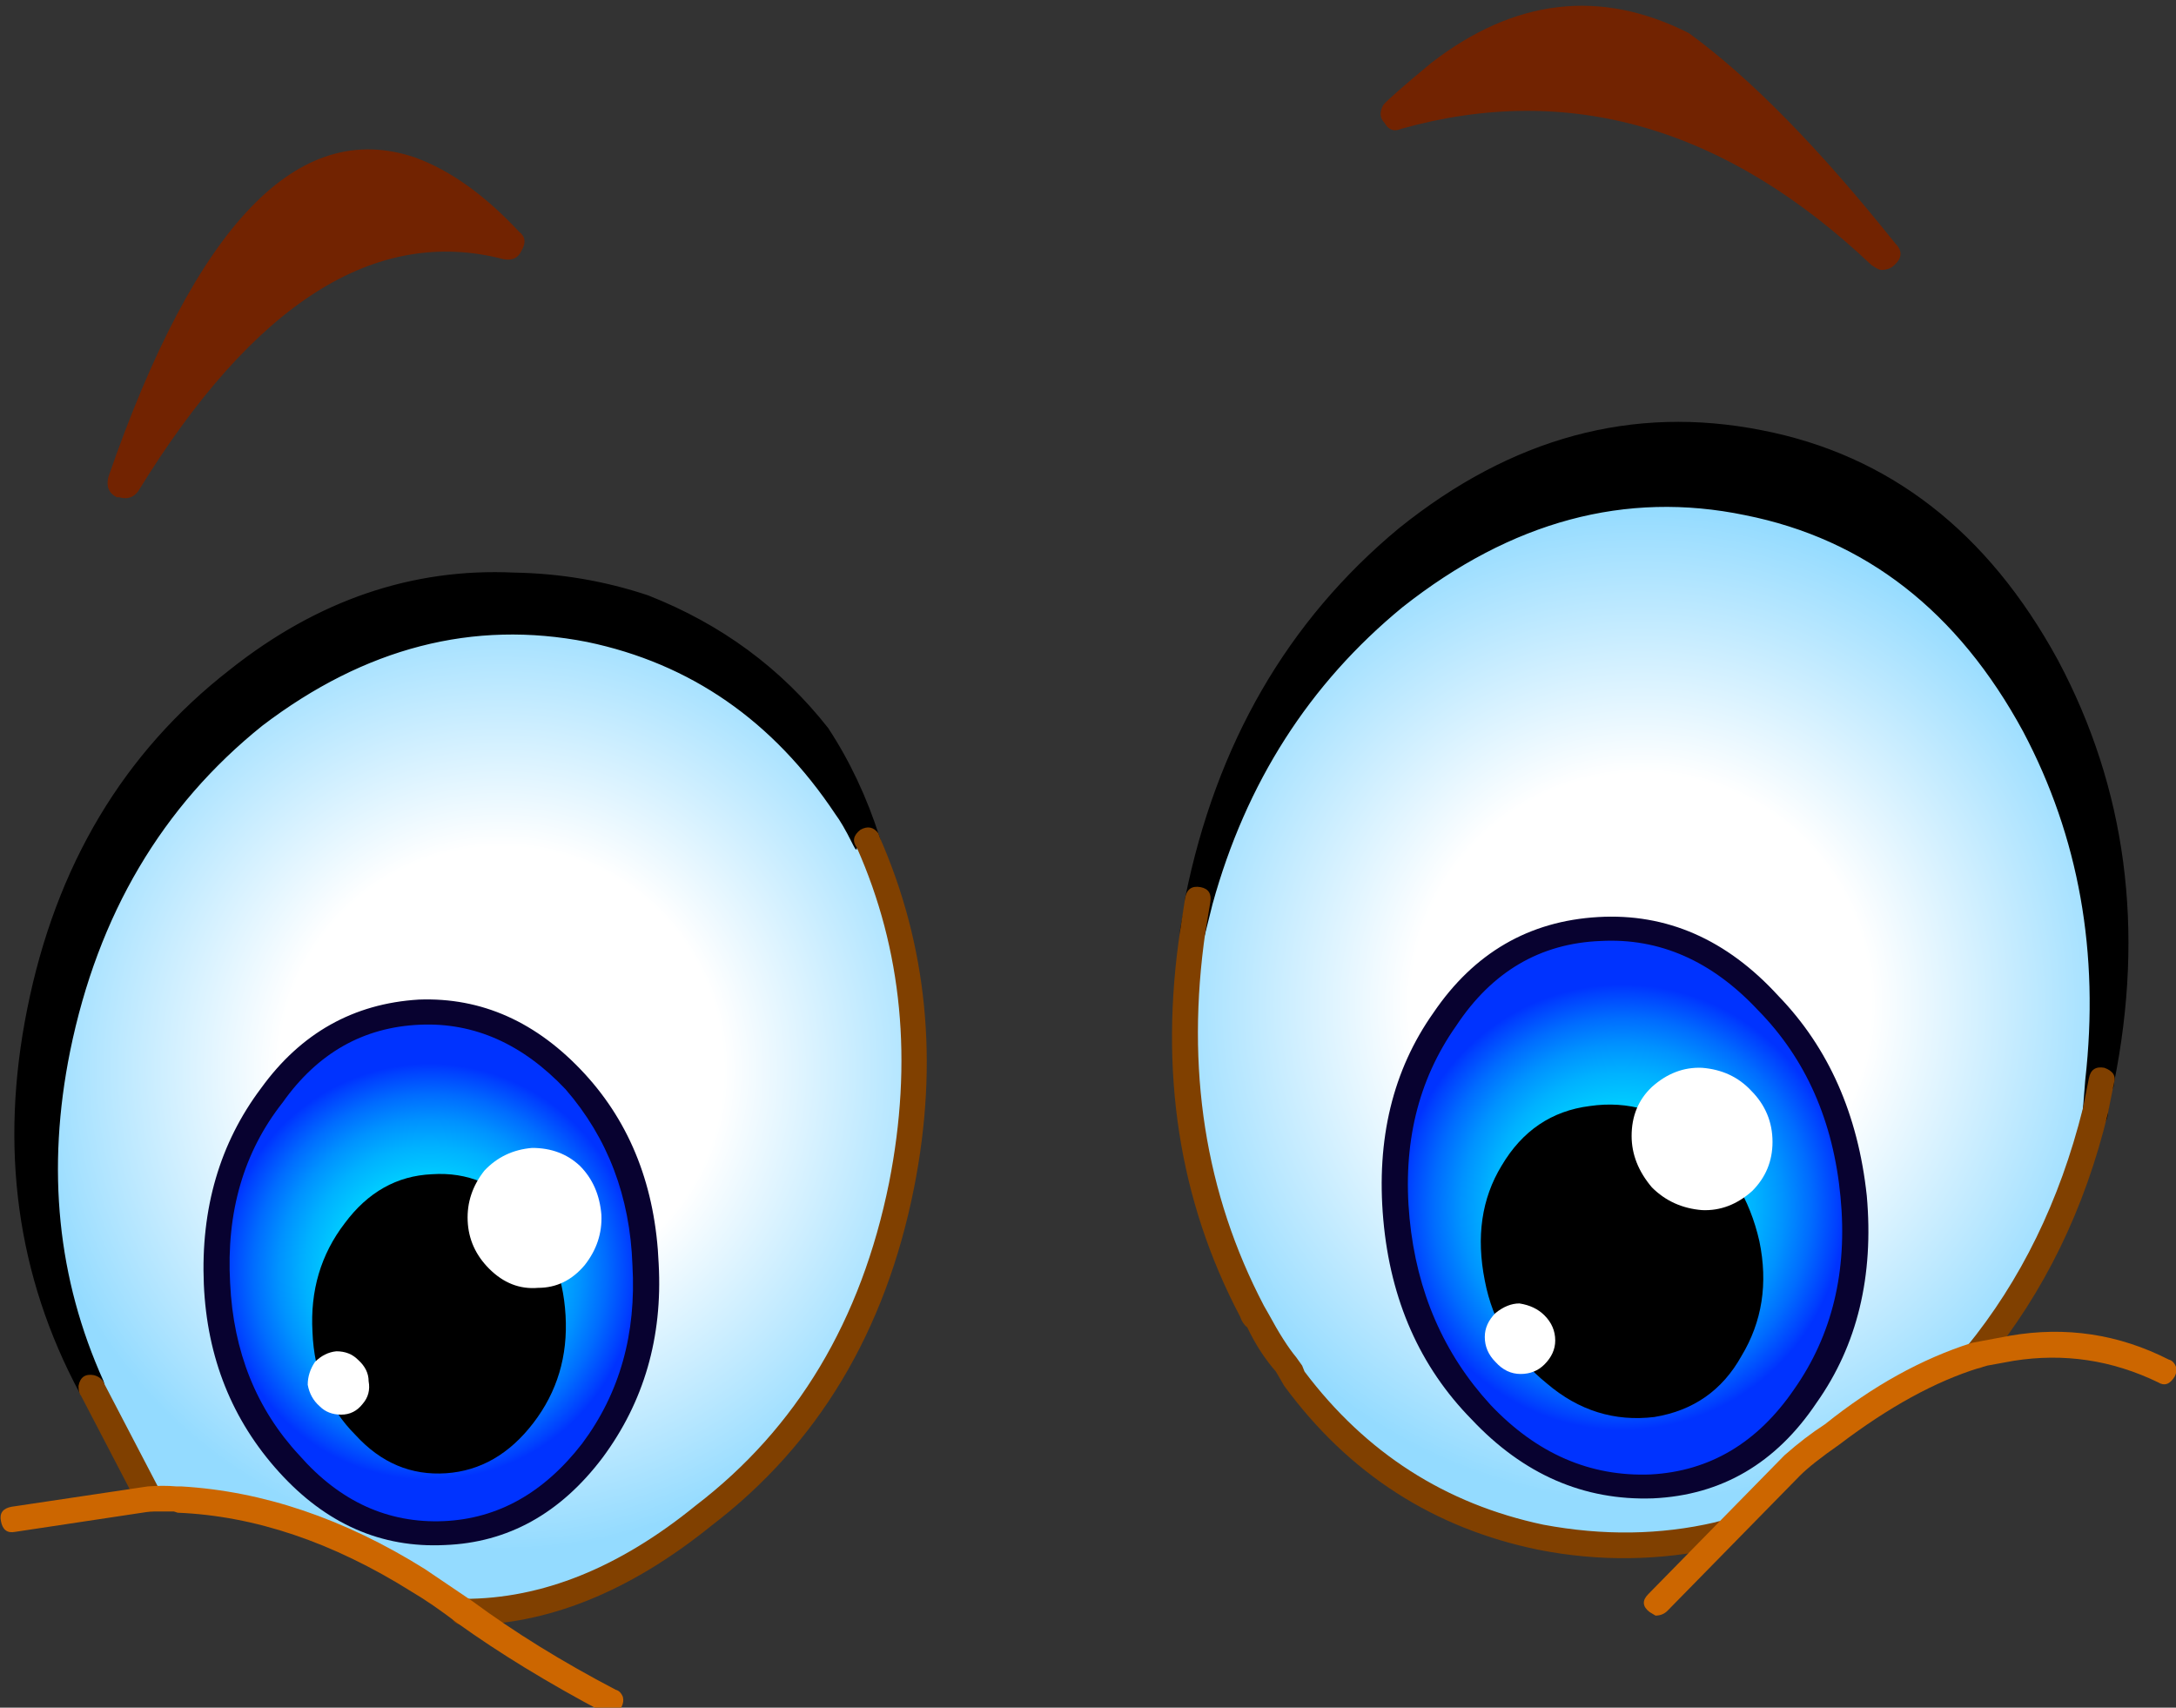 <?xml version="1.0" encoding="iso-8859-1"?>
<!-- Generator: Adobe Illustrator 18.1.1, SVG Export Plug-In . SVG Version: 6.00 Build 0)  -->
<svg version="1.1" xmlns="http://www.w3.org/2000/svg" xmlns:xlink="http://www.w3.org/1999/xlink" x="0px" y="0px"
	 viewBox="0 0 79.37 62.276" style="enable-background:new 0 0 79.37 62.276;" xml:space="preserve">
<rect x="0" y="0" width="79.37" height="62.276" fill="#333333" stroke="none"/>
<g id="Layer_21">
	<g transform="matrix( 1, 0, 0, 1, 925.25,111.7) ">
		
		<g transform="matrix( 0.871, 0, 0, 0.872, -644.95,-584.35) ">
			<g>
				<g id="emojieyes2Symbol_5_0_Layer0_1_MEMBER_0_FILL">
					<path d="M-263.434,567.027c4.666-3.702,9.599-5.036,14.798-4.002c5.199,1.034,9.215,4.152,12.048,9.355
						c2.366,4.569,3.25,9.505,2.65,14.807l-0.1,1.301l0.25-1.251c1.266-6.336,0.5-12.123-2.3-17.359
						c-2.833-5.203-6.849-8.321-12.048-9.355c-5.266-1-10.198,0.333-14.798,4.002c-4.533,3.735-7.432,8.788-8.699,15.157h0.1
						C-270.133,574.481-267.434,570.262-263.434,567.027z"/>
				</g>
			</g>
		</g>
		<g transform="matrix( 0.871, 0, 0, 0.872, -644.95,-584.35) ">
			<g>
				<g id="emojieyes2Symbol_5_0_Layer0_1_MEMBER_1_FILL">
					
						<radialGradient id="SVGID_1_" cx="-1487.467" cy="743.494" r="23.884" gradientTransform="matrix(0.854 0.171 -0.171 0.855 1144.35 202.699)" gradientUnits="userSpaceOnUse">
						<stop  offset="0.463" style="stop-color:#FFFFFF"/>
						<stop  offset="1" style="stop-color:#94DBFF"/>
					</radialGradient>
					<path style="fill:url(#SVGID_1_);" d="M-267.934,599.093l0.3,0.6c2.666,3.568,6.116,5.769,10.348,6.603
						c2.5,0.5,4.983,0.467,7.449-0.1l2.55-2.451l0.5-0.4c0.633-0.567,1.2-1,1.7-1.301c1.933-1.567,3.949-2.668,6.049-3.302
						c2.366-2.968,4.033-6.386,4.999-10.255l0.1-1.301c0.6-5.303-0.283-10.238-2.65-14.807c-2.833-5.203-6.849-8.321-12.048-9.355
						c-5.199-1.034-10.132,0.3-14.798,4.002c-3.999,3.235-6.699,7.454-8.099,12.656c-0.033,0.067-0.133,0.484-0.3,1.251
						c-0.9,5.836-0.083,11.155,2.45,15.958l0.2,0.35C-268.583,598.209-268.167,598.826-267.934,599.093z"/>
				</g>
			</g>
		</g>
		<g transform="matrix( 0.871, 0, 0, 0.872, -644.95,-584.35) ">
			<g>
				<g id="emojieyes2Symbol_5_0_Layer0_1_MEMBER_2_FILL">
					<path style="fill:#FFFFFF;" d="M-271.633,579.683c-0.133,0.467-0.2,0.884-0.2,1.251c0.167-0.767,0.267-1.184,0.3-1.251
						H-271.633z"/>
				</g>
			</g>
		</g>
		<g transform="matrix( 0.871, 0, 0, 0.872, -644.95,-584.35) ">
			<g>
				<g id="emojieyes2Symbol_5_0_Layer0_1_MEMBER_3_FILL">
					
						<radialGradient id="SVGID_2_" cx="-1487.522" cy="743.132" r="23.086" gradientTransform="matrix(0.854 0.17 -0.17 0.855 1095.852 204.276)" gradientUnits="userSpaceOnUse">
						<stop  offset="0.463" style="stop-color:#FFFFFF"/>
						<stop  offset="1" style="stop-color:#94DBFF"/>
					</radialGradient>
					<path style="fill:url(#SVGID_2_);" d="M-284.081,591.589c1.033-5.102,0.583-9.871-1.35-14.307l-0.05-0.1l-0.15-0.1
						c-0.233-0.5-0.483-0.934-0.75-1.301c-2.633-4.035-6.216-6.503-10.748-7.404c-4.966-1-9.649,0.2-14.048,3.602
						c-4.299,3.468-7.049,8.104-8.249,13.907c-1,5.102-0.517,9.821,1.45,14.157v0.05l2.45,4.652c0.333-0.033,0.7-0.033,1.1,0h0.1
						c3.366,0.167,6.699,1.301,9.998,3.402l1.95,1.301c3.4,0,6.749-1.334,10.048-4.002
						C-287.997,602.044-285.248,597.425-284.081,591.589z"/>
				</g>
			</g>
		</g>
		<g transform="matrix( 0.871, 0, 0, 0.872, -644.95,-584.35) ">
			<g>
				<g id="emojieyes2Symbol_5_0_Layer0_1_MEMBER_4_FILL">
					<path d="M-286.381,575.781c0.267,0.367,0.517,0.8,0.75,1.301l0.15,0.1c-0.567-1.601-1.25-3.051-2.05-4.352
						c-1.933-2.468-4.383-4.269-7.349-5.403c-1.666-0.534-3.483-0.834-5.449-0.9c-4.099-0.2-7.949,1.101-11.548,3.902
						c-4.333,3.468-7.082,8.121-8.249,13.957c-1.167,5.703-0.45,10.922,2.15,15.658c-1.966-4.335-2.45-9.054-1.45-14.157
						c1.2-5.803,3.949-10.438,8.249-13.907c4.399-3.402,9.082-4.602,14.048-3.602C-292.596,569.278-289.014,571.746-286.381,575.781
						z"/>
				</g>
			</g>
		</g>
		<g transform="matrix( 0.871, 0, 0, 0.872, -644.95,-584.35) ">
			<g>
				<g id="emojieyes2Symbol_5_0_Layer0_1_MEMBER_5_FILL">
					<path d="M-286.831,576.081c0.2,0.267,0.433,0.667,0.7,1.201l0.05,0.1c0.1,0.2,0.15,0.233,0.15,0.1
						c0.167,0.267,0.383,0.333,0.65,0.2c0.333-0.133,0.433-0.35,0.3-0.65c-0.533-1.667-1.25-3.185-2.15-4.552
						c-1.966-2.501-4.483-4.352-7.549-5.553c-1.8-0.6-3.666-0.917-5.599-0.95c-4.266-0.2-8.232,1.151-11.898,4.052
						c-4.466,3.468-7.299,8.204-8.499,14.207c-1.167,5.803-0.433,11.155,2.2,16.058c0.1,0.133,0.233,0.233,0.4,0.3l0.35-0.05
						c0.267-0.167,0.35-0.417,0.25-0.75c-1.933-4.269-2.4-8.871-1.4-13.807c1.166-5.703,3.849-10.238,8.049-13.607
						c4.299-3.268,8.832-4.435,13.598-3.502C-292.896,569.778-289.43,572.18-286.831,576.081 M-300.329,567.077
						c0.967,0,2.066,0.117,3.3,0.35l1.95,0.5c2.033,0.767,3.816,1.868,5.349,3.302c-2.133-1.734-4.566-2.868-7.299-3.402
						c-5.099-1-9.915,0.233-14.448,3.702c-3.933,3.102-6.616,7.254-8.049,12.456c1.2-5.503,3.866-9.872,7.999-13.106
						C-308.061,568.111-304.328,566.844-300.329,567.077 M-263.084,567.427c4.566-3.602,9.349-4.886,14.348-3.852
						c5.033,1,8.915,4.019,11.648,9.054c2.333,4.402,3.2,9.255,2.6,14.557l-0.1,1.251c-0.067,0.333,0.083,0.534,0.45,0.6h0.05
						c0.367,0.067,0.55-0.1,0.55-0.5l0.1-0.9c0.1-0.033,0.15-0.133,0.15-0.3c1.3-6.436,0.517-12.339-2.35-17.709
						c-2.933-5.369-7.066-8.571-12.398-9.605c-5.399-1.067-10.465,0.3-15.198,4.102c-4.666,3.869-7.649,9.021-8.949,15.458v0.25
						l-0.2,1c-0.067,0.367,0.067,0.584,0.4,0.65c0.367,0.067,0.583-0.083,0.65-0.45l0.3-1.201
						C-269.633,574.764-266.984,570.629-263.084,567.427 M-267.034,569.828c1.333-1.934,2.816-3.552,4.449-4.852
						c4.499-3.602,9.265-4.902,14.298-3.902c5.066,1,8.965,4.019,11.698,9.054c1.166,2.134,1.983,4.452,2.45,6.953
						c-0.533-1.767-1.2-3.418-2-4.952c-2.933-5.369-7.066-8.571-12.398-9.605c-5.332-1.101-10.398,0.25-15.198,4.052
						C-264.934,567.544-266.034,568.628-267.034,569.828z"/>
				</g>
			</g>
		</g>
		<g transform="matrix( 0.871, 0, 0, 0.872, -644.95,-584.35) ">
			<g>
				<g id="emojieyes2Symbol_5_0_Layer0_1_MEMBER_6_FILL">
					<path style="fill:#804000;" d="M-317.426,599.943c-0.067-0.2-0.217-0.334-0.45-0.4c-0.367-0.067-0.583,0.083-0.65,0.45
						c0,0.2,0.033,0.334,0.1,0.4l2.4,4.602c0.1,0.167,0.217,0.25,0.35,0.25c0.133,0.033,0.267,0.017,0.4-0.05
						c0.3-0.167,0.367-0.417,0.2-0.75L-317.426,599.943 M-233.289,587.337c0.1-0.3-0.033-0.517-0.4-0.65
						c-0.367-0.067-0.583,0.083-0.65,0.45l-0.25,1.251c-0.967,3.869-2.6,7.203-4.899,10.005c-0.233,0.233-0.2,0.484,0.1,0.75
						l0.2,0.1c0.233,0.067,0.417,0,0.55-0.2c2.433-2.968,4.133-6.453,5.099-10.455L-233.289,587.337 M-284.981,577.032l-0.05-0.15
						c-0.2-0.267-0.45-0.317-0.75-0.15c-0.3,0.233-0.35,0.484-0.15,0.75c1.9,4.269,2.35,8.938,1.35,14.007
						c-1.167,5.769-3.866,10.272-8.099,13.507c-3.2,2.601-6.432,3.902-9.699,3.902c-0.4,0-0.567,0.183-0.5,0.55
						c-0.067,0.3,0.067,0.484,0.4,0.55h0.1c3.466,0,6.916-1.384,10.348-4.152c4.466-3.402,7.299-8.121,8.499-14.157
						C-282.498,586.453-282.981,581.567-284.981,577.032 M-271.333,580.984l0.2-1.201c0.067-0.367-0.067-0.584-0.4-0.65
						c-0.367-0.067-0.583,0.083-0.65,0.45l-0.2,1.301c-0.9,5.936-0.067,11.339,2.5,16.208c0.067,0.2,0.167,0.35,0.3,0.45
						c0.333,0.7,0.733,1.317,1.2,1.851l0.35,0.6c2.7,3.669,6.249,5.953,10.648,6.853c2.533,0.5,5.083,0.467,7.649-0.1
						c0.4-0.133,0.533-0.35,0.4-0.65c-0.067-0.4-0.283-0.534-0.65-0.4c-2.3,0.534-4.699,0.567-7.199,0.1
						c-4.099-0.867-7.432-3.001-9.998-6.403l-0.1-0.25l-0.25-0.35c-0.333-0.4-0.717-1-1.15-1.801l-0.2-0.35
						C-271.35,591.939-272.166,586.72-271.333,580.984z"/>
				</g>
			</g>
		</g>
		<g transform="matrix( 0.871, 0, 0, 0.872, -644.95,-584.35) ">
			<g>
				<g id="emojieyes2Symbol_5_0_Layer0_1_MEMBER_7_FILL">
					
						<radialGradient id="SVGID_3_" cx="-1489.638" cy="512.053" r="9.983" gradientTransform="matrix(0.871 0 0 0.872 993.642 148.711)" gradientUnits="userSpaceOnUse">
						<stop  offset="0" style="stop-color:#00E8FF"/>
						<stop  offset="0.184" style="stop-color:#00E5FF"/>
						<stop  offset="0.333" style="stop-color:#00DBFF"/>
						<stop  offset="0.474" style="stop-color:#00CAFF"/>
						<stop  offset="0.604" style="stop-color:#00B1FF"/>
						<stop  offset="0.729" style="stop-color:#0092FF"/>
						<stop  offset="0.851" style="stop-color:#006CFF"/>
						<stop  offset="0.969" style="stop-color:#0040FF"/>
						<stop  offset="1" style="stop-color:#0033FF"/>
					</radialGradient>
					<path style="fill:url(#SVGID_3_);" d="M-294.779,594.891c-0.133-3.068-1.116-5.603-2.95-7.604
						c-1.866-2.068-4.049-3.035-6.549-2.901c-2.5,0.1-4.549,1.251-6.149,3.452c-1.666,2.168-2.433,4.786-2.3,7.854
						c0.167,3.002,1.183,5.519,3.05,7.554c1.8,2.034,3.949,3.001,6.449,2.901c2.466-0.1,4.549-1.251,6.249-3.452
						C-295.379,600.46-294.646,597.859-294.779,594.891z"/>
				</g>
			</g>
		</g>
		<g transform="matrix( 0.871, 0, 0, 0.872, -644.95,-584.35) ">
			<g>
				<g id="emojieyes2Symbol_5_0_Layer0_1_MEMBER_8_FILL">
					<path d="M-307.378,593.19c-1,1.301-1.45,2.818-1.35,4.552c0.067,1.734,0.667,3.168,1.8,4.302
						c1.066,1.167,2.333,1.701,3.799,1.601c1.433-0.1,2.65-0.8,3.649-2.101c1-1.301,1.45-2.801,1.35-4.502
						c-0.1-1.734-0.7-3.168-1.8-4.302c-1.033-1.167-2.3-1.701-3.799-1.601C-305.195,591.206-306.411,591.889-307.378,593.19z"/>
				</g>
			</g>
		</g>
		<g transform="matrix( 0.871, 0, 0, 0.872, -644.95,-584.35) ">
			<g>
				<g id="emojieyes2Symbol_5_0_Layer0_1_MEMBER_9_FILL">
					<path style="fill:#080230;" d="M-294.23,594.891c-0.133-3.202-1.166-5.853-3.1-7.954c-2-2.168-4.316-3.202-6.949-3.102
						c-2.733,0.167-4.933,1.401-6.599,3.702c-1.733,2.301-2.533,5.036-2.4,8.204c0.133,3.068,1.183,5.686,3.149,7.854
						s4.283,3.185,6.949,3.052c2.633-0.1,4.833-1.317,6.599-3.652C-294.846,600.66-294.063,597.959-294.23,594.891
						 M-304.228,584.886c2.266-0.1,4.299,0.8,6.099,2.701c1.766,2.034,2.7,4.486,2.8,7.354c0.167,2.868-0.533,5.353-2.1,7.454
						c-1.6,2.068-3.533,3.152-5.799,3.252c-2.333,0.1-4.349-0.817-6.049-2.751c-1.8-1.934-2.766-4.335-2.9-7.203
						c-0.167-2.968,0.567-5.486,2.2-7.554C-308.511,586.07-306.594,584.986-304.228,584.886z"/>
				</g>
			</g>
		</g>
		<g transform="matrix( 0.871, 0, 0, 0.872, -644.95,-584.35) ">
			<g>
				<g id="emojieyes2Symbol_5_0_Layer0_1_MEMBER_10_FILL">
					<path style="fill:#FFFFFF;" d="M-299.279,595.891c0.767,0,1.416-0.317,1.95-0.95c0.5-0.634,0.733-1.334,0.7-2.101
						c-0.067-0.834-0.367-1.517-0.9-2.051c-0.533-0.5-1.2-0.75-2-0.75c-0.8,0.067-1.466,0.383-2,0.95
						c-0.5,0.634-0.733,1.334-0.7,2.101c0.033,0.767,0.333,1.434,0.9,2.001C-300.729,595.691-300.045,595.958-299.279,595.891z"/>
				</g>
			</g>
		</g>
		<g transform="matrix( 0.871, 0, 0, 0.872, -644.95,-584.35) ">
			<g>
				<g id="emojieyes2Symbol_5_0_Layer0_1_MEMBER_11_FILL">
					<path style="fill:#FFFFFF;" d="M-308.627,598.993c-0.2,0.3-0.3,0.617-0.3,0.951c0.067,0.367,0.233,0.667,0.5,0.9
						c0.233,0.234,0.533,0.35,0.9,0.35c0.367,0,0.667-0.15,0.9-0.45c0.233-0.267,0.317-0.584,0.25-0.95c0-0.333-0.15-0.634-0.45-0.9
						c-0.233-0.233-0.533-0.35-0.9-0.35C-308.061,598.576-308.361,598.726-308.627,598.993z"/>
				</g>
			</g>
		</g>
		<g transform="matrix( 0.871, 0, 0, 0.872, -644.95,-584.35) ">
			<g>
				<g id="emojieyes2Symbol_5_0_Layer0_1_MEMBER_12_FILL">
					
						<radialGradient id="SVGID_4_" cx="-1489.638" cy="512.05" r="10.689" gradientTransform="matrix(0.871 0 0 0.872 1043.585 146.01)" gradientUnits="userSpaceOnUse">
						<stop  offset="0" style="stop-color:#00E8FF"/>
						<stop  offset="0.184" style="stop-color:#00E5FF"/>
						<stop  offset="0.333" style="stop-color:#00DBFF"/>
						<stop  offset="0.474" style="stop-color:#00CAFF"/>
						<stop  offset="0.604" style="stop-color:#00B1FF"/>
						<stop  offset="0.729" style="stop-color:#0092FF"/>
						<stop  offset="0.851" style="stop-color:#006CFF"/>
						<stop  offset="0.969" style="stop-color:#0040FF"/>
						<stop  offset="1" style="stop-color:#0033FF"/>
					</radialGradient>
					<path style="fill:url(#SVGID_4_);" d="M-261.335,584.636c-1.633,2.334-2.3,5.119-2,8.354c0.3,3.235,1.483,5.936,3.549,8.104
						c2.066,2.168,4.449,3.202,7.149,3.102c2.666-0.133,4.816-1.384,6.449-3.752c1.633-2.401,2.3-5.203,2-8.404
						c-0.3-3.202-1.483-5.886-3.549-8.054c-2.1-2.201-4.466-3.235-7.099-3.102C-257.568,581.051-259.735,582.301-261.335,584.636z"
						/>
				</g>
			</g>
		</g>
		<g transform="matrix( 0.871, 0, 0, 0.872, -644.95,-584.35) ">
			<g>
				<g id="emojieyes2Symbol_5_0_Layer0_1_MEMBER_13_FILL">
					<path d="M-248.886,598.742c0.867-1.434,1.117-3.035,0.75-4.802c-0.4-1.768-1.283-3.218-2.65-4.352
						c-1.366-1.1-2.85-1.534-4.449-1.301c-1.6,0.2-2.833,1.034-3.699,2.501c-0.833,1.367-1.066,2.968-0.7,4.802
						c0.333,1.734,1.2,3.168,2.6,4.302c1.333,1.134,2.833,1.601,4.499,1.401C-250.903,601.027-249.686,600.177-248.886,598.742z"/>
				</g>
			</g>
		</g>
		<g transform="matrix( 0.871, 0, 0, 0.872, -644.95,-584.35) ">
			<g>
				<g id="emojieyes2Symbol_5_0_Layer0_1_MEMBER_14_FILL">
					<path style="fill:#080230;" d="M-247.337,583.685c-2.166-2.368-4.683-3.468-7.549-3.302c-2.9,0.167-5.199,1.501-6.899,4.002
						c-1.7,2.401-2.4,5.286-2.1,8.654c0.3,3.368,1.533,6.153,3.699,8.354c2.166,2.301,4.699,3.402,7.599,3.302
						c2.866-0.133,5.149-1.467,6.849-4.002c1.7-2.401,2.4-5.286,2.1-8.654C-244.004,588.638-245.237,585.853-247.337,583.685
						 M-254.786,581.384c2.466-0.133,4.666,0.834,6.599,2.901c2,2.034,3.149,4.636,3.449,7.804c0.3,3.102-0.35,5.786-1.95,8.054
						c-1.533,2.234-3.533,3.418-5.999,3.552c-2.533,0.1-4.766-0.867-6.699-2.901c-1.966-2.134-3.1-4.736-3.399-7.804
						c-0.3-3.101,0.35-5.786,1.95-8.054C-259.335,582.668-257.318,581.484-254.786,581.384z"/>
				</g>
			</g>
		</g>
		<g transform="matrix( 0.871, 0, 0, 0.872, -644.95,-584.35) ">
			<g>
				<g id="emojieyes2Symbol_5_0_Layer0_1_MEMBER_15_FILL">
					<path style="fill:#FFFFFF;" d="M-250.536,592.64c0.767,0.033,1.466-0.233,2.1-0.8c0.567-0.567,0.85-1.251,0.85-2.051
						c0-0.834-0.3-1.551-0.9-2.151c-0.533-0.567-1.216-0.884-2.05-0.95c-0.767-0.033-1.466,0.233-2.1,0.8
						c-0.567,0.534-0.85,1.217-0.85,2.051c0,0.767,0.283,1.484,0.85,2.151C-252.069,592.256-251.369,592.573-250.536,592.64z"/>
				</g>
			</g>
		</g>
		<g transform="matrix( 0.871, 0, 0, 0.872, -644.95,-584.35) ">
			<g>
				<g id="emojieyes2Symbol_5_0_Layer0_1_MEMBER_16_FILL">
					<path style="fill:#FFFFFF;" d="M-258.135,599.493c0.4,0,0.733-0.133,1-0.4c0.3-0.3,0.45-0.634,0.45-1
						c0-0.4-0.15-0.75-0.45-1.05c-0.267-0.267-0.617-0.434-1.05-0.5c-0.333,0-0.667,0.133-1,0.4c-0.3,0.3-0.45,0.634-0.45,1
						c0,0.4,0.15,0.75,0.45,1.05C-258.885,599.326-258.535,599.493-258.135,599.493z"/>
				</g>
			</g>
		</g>
		<g transform="matrix( 0.871, 0, 0, 0.872, -644.95,-584.35) ">
			<g>
				<g id="emojieyes2Symbol_5_0_Layer0_1_MEMBER_17_FILL">
					<path style="fill:#CC6600;" d="M-237.638,597.892l-1.6,0.3c-2.1,0.667-4.149,1.801-6.149,3.402
						c-0.567,0.367-1.133,0.8-1.7,1.301l-5.699,5.803c-0.267,0.267-0.25,0.517,0.05,0.75l0.25,0.15c0.2,0,0.367-0.067,0.5-0.2
						l5.549-5.653c0.333-0.333,0.883-0.767,1.65-1.301c2.066-1.568,4.016-2.635,5.849-3.202l0.35-0.1l1.1-0.2
						c2.1-0.333,4.116-0.033,6.049,0.9c0.267,0.167,0.5,0.083,0.7-0.25c0.067-0.133,0.083-0.267,0.05-0.4
						c-0.067-0.167-0.167-0.267-0.3-0.3C-233.089,597.825-235.305,597.492-237.638,597.892z"/>
				</g>
			</g>
		</g>
		<g transform="matrix( 0.871, 0, 0, 0.872, -644.95,-584.35) ">
			<g>
				<g id="emojieyes2Symbol_5_0_Layer0_1_MEMBER_18_FILL">
					<path style="fill:#722301;" d="M-261.435,545.166l-1.9,1.601c7.266-2.034,14.065-0.083,20.397,5.853
						c-3.333-4.069-6.166-6.937-8.499-8.604C-254.836,542.282-258.168,542.665-261.435,545.166z"/>
				</g>
			</g>
		</g>
		<g transform="matrix( 0.871, 0, 0, 0.872, -644.95,-584.35) ">
			<g>
				<g id="emojieyes2Symbol_5_0_Layer0_1_MEMBER_19_FILL">
					<path style="fill:#722301;" d="M-316.626,562.175c5.066-8.104,10.432-11.439,16.098-10.005
						C-306.694,545.7-312.06,549.035-316.626,562.175z"/>
				</g>
			</g>
		</g>
		<g transform="matrix( 0.871, 0, 0, 0.872, -644.95,-584.35) ">
			<g>
				<g id="emojieyes2Symbol_5_0_Layer0_1_MEMBER_20_FILL">
					<path style="fill:#722301;" d="M-316.826,562.825c0.333,0.1,0.6,0.017,0.8-0.25c4.833-7.87,9.932-11.105,15.298-9.705
						c0.367,0.067,0.617-0.05,0.75-0.35c0.2-0.333,0.167-0.6-0.1-0.8c-1.433-1.534-2.883-2.568-4.349-3.102
						c-4.899-1.667-9.182,2.785-12.848,13.357c-0.1,0.4,0.017,0.684,0.35,0.85H-316.826 M-302.628,551.169
						c-3.933-0.133-7.699,1.918-11.298,6.153c2.833-6.103,5.849-8.571,9.049-7.404
						C-304.145,550.186-303.395,550.602-302.628,551.169z"/>
				</g>
			</g>
		</g>
		<g transform="matrix( 0.871, 0, 0, 0.872, -644.95,-584.35) ">
			<g>
				<g id="emojieyes2Symbol_5_0_Layer0_1_MEMBER_21_FILL">
					<path style="fill:#722301;" d="M-263.834,547.167c0.167,0.3,0.4,0.384,0.7,0.25c7.032-1.968,13.598-0.067,19.697,5.703
						c0.2,0.133,0.333,0.2,0.4,0.2c0.233,0,0.417-0.067,0.55-0.2c0.333-0.3,0.35-0.6,0.05-0.9c-3.2-4.002-6.082-6.937-8.649-8.804
						c-3.699-1.868-7.299-1.451-10.798,1.251c-1.167,0.967-1.833,1.551-2,1.751C-264.051,546.717-264.034,546.967-263.834,547.167
						 M-247.887,548.068c-2.633-1.534-5.299-2.418-7.999-2.651c-1.533-0.2-3.15-0.167-4.849,0.1
						c1.933-1.434,3.899-2.051,5.899-1.851c1,0.1,2,0.417,3,0.95C-250.836,545.283-249.52,546.434-247.887,548.068z"/>
				</g>
			</g>
		</g>
		<g transform="matrix( 0.871, 0, 0, 0.872, -644.95,-584.35) ">
			<g>
				<g id="emojieyes2Symbol_5_0_Layer0_1_MEMBER_22_FILL">
					<path style="fill:#CC6600;" d="M-296.379,613.7c0.3,0.067,0.5-0.033,0.6-0.3c0.067-0.133,0.083-0.267,0.05-0.4
						c-0.067-0.167-0.167-0.267-0.3-0.3c-2.233-1.167-4.233-2.401-5.999-3.702l-2-1.351c-3.366-2.101-6.766-3.252-10.198-3.452h-0.2
						c-0.367-0.033-0.767-0.033-1.2,0l-5.699,0.85c-0.367,0.067-0.517,0.267-0.45,0.6c0.067,0.367,0.267,0.517,0.6,0.45l5.649-0.85
						h1l0.15,0.05c3.233,0.133,6.499,1.234,9.798,3.302c0.567,0.333,1.2,0.767,1.9,1.301c1.766,1.267,3.816,2.518,6.149,3.752
						L-296.379,613.7z"/>
				</g>
			</g>
		</g>
	</g>
</g>
<g id="Layer_1">
</g>
</svg>
